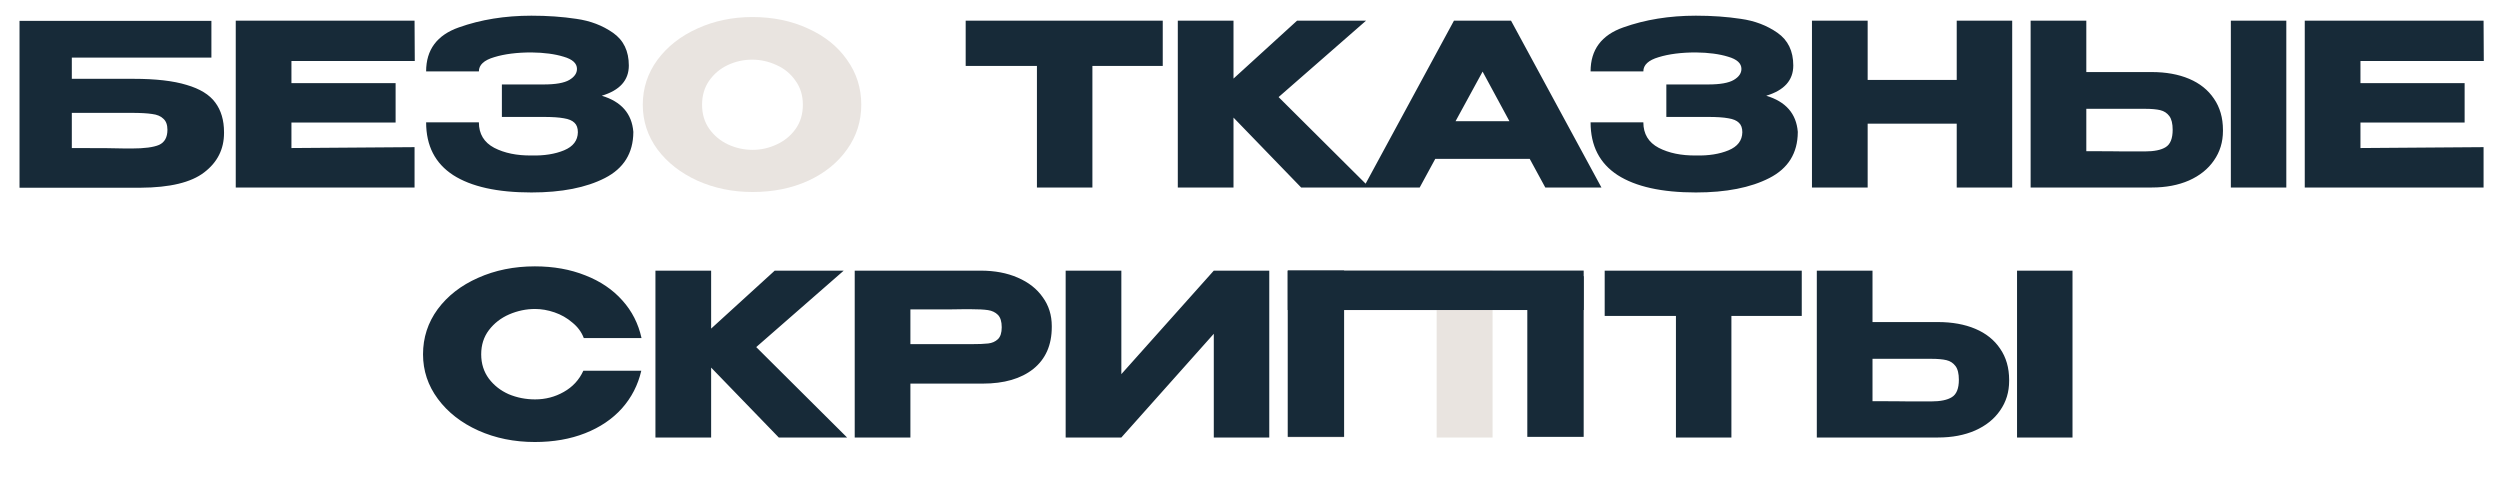 <?xml version="1.0" encoding="UTF-8"?> <svg xmlns="http://www.w3.org/2000/svg" width="280" height="56" viewBox="0 0 280 56" fill="none"><path d="M14.964 8.828C17.439 8.828 19.417 9.055 20.899 9.51C22.397 9.947 23.466 10.604 24.106 11.479C24.762 12.355 25.091 13.466 25.091 14.813V14.889C25.091 16.707 24.35 18.18 22.868 19.308C21.404 20.436 19.03 21.008 15.747 21.025H2.186V2.338H23.677V6.454H8.044V8.828H14.964ZM14.737 16.631C16.168 16.631 17.195 16.496 17.818 16.227C18.441 15.941 18.752 15.377 18.752 14.535C18.752 13.979 18.601 13.567 18.297 13.298C18.011 13.011 17.59 12.835 17.035 12.767C16.496 12.683 15.73 12.641 14.737 12.641H14.711H8.044V16.581C11.21 16.581 13.23 16.597 14.105 16.631H14.737ZM44.308 13.727H32.641V16.581L46.43 16.48V21H26.404V2.312H46.43L46.455 6.833H32.641V9.308H44.308V13.727ZM70.934 14.813C70.917 17.153 69.856 18.862 67.752 19.939C65.648 21.017 62.903 21.556 59.519 21.556C55.698 21.556 52.777 20.907 50.756 19.611C48.736 18.298 47.726 16.328 47.726 13.702H53.635C53.635 14.998 54.208 15.949 55.352 16.555C56.497 17.145 57.886 17.431 59.519 17.414C60.95 17.448 62.171 17.254 63.181 16.833C64.191 16.412 64.705 15.739 64.722 14.813C64.722 14.341 64.595 13.988 64.343 13.752C64.09 13.5 63.695 13.331 63.156 13.247C62.617 13.146 61.859 13.096 60.883 13.096H56.211V9.459H60.883C62.23 9.459 63.19 9.291 63.762 8.954C64.334 8.617 64.621 8.205 64.621 7.717C64.621 7.094 64.124 6.639 63.131 6.353C62.154 6.05 60.95 5.89 59.519 5.873C57.886 5.873 56.497 6.05 55.352 6.403C54.208 6.74 53.635 7.27 53.635 7.994H47.726C47.726 5.57 48.947 3.929 51.388 3.07C53.846 2.194 56.556 1.757 59.519 1.757C61.321 1.757 62.996 1.875 64.545 2.11C66.111 2.329 67.483 2.851 68.661 3.676C69.84 4.501 70.429 5.722 70.429 7.338C70.429 8.988 69.419 10.116 67.398 10.722C69.587 11.378 70.766 12.725 70.934 14.762V14.813ZM108.156 7.363V2.312H130.228L108.156 7.363ZM130.228 2.312V7.388H122.349V21H116.136V7.388H108.156V2.312H130.228ZM143.203 10.873L153.38 21H145.728L138.152 13.171V21H131.914V2.312H138.152V8.802L145.274 2.312H153.001L143.203 10.873ZM179.361 21H173.073L171.33 17.793H160.749L159.006 21H152.718L162.845 2.312H169.234L179.361 21ZM166.052 8.02L163.022 13.575H169.057L166.052 8.02ZM201.353 14.813C201.337 17.153 200.276 18.862 198.171 19.939C196.067 21.017 193.323 21.556 189.939 21.556C186.117 21.556 183.196 20.907 181.176 19.611C179.155 18.298 178.145 16.328 178.145 13.702H184.055C184.055 14.998 184.627 15.949 185.772 16.555C186.917 17.145 188.306 17.431 189.939 17.414C191.37 17.448 192.59 17.254 193.601 16.833C194.611 16.412 195.124 15.739 195.141 14.813C195.141 14.341 195.015 13.988 194.762 13.752C194.51 13.5 194.114 13.331 193.575 13.247C193.037 13.146 192.279 13.096 191.302 13.096H186.63V9.459H191.302C192.649 9.459 193.609 9.291 194.181 8.954C194.754 8.617 195.04 8.205 195.04 7.717C195.04 7.094 194.543 6.639 193.55 6.353C192.574 6.05 191.37 5.89 189.939 5.873C188.306 5.873 186.917 6.05 185.772 6.403C184.627 6.74 184.055 7.27 184.055 7.994H178.145C178.145 5.57 179.366 3.929 181.807 3.07C184.265 2.194 186.976 1.757 189.939 1.757C191.74 1.757 193.415 1.875 194.964 2.11C196.53 2.329 197.902 2.851 199.081 3.676C200.259 4.501 200.848 5.722 200.848 7.338C200.848 8.988 199.838 10.116 197.818 10.722C200.007 11.378 201.185 12.725 201.353 14.762V14.813ZM209.178 8.954H219.153V2.312H225.366V21H219.153V13.853H209.178V21H202.94V2.312H209.178V8.954ZM240.991 8.07C242.59 8.07 243.988 8.323 245.183 8.828C246.378 9.333 247.304 10.074 247.961 11.05C248.634 12.027 248.971 13.197 248.971 14.56V14.661C248.971 15.907 248.634 17.01 247.961 17.97C247.304 18.929 246.37 19.678 245.158 20.217C243.962 20.739 242.582 21 241.016 21H227.43V2.312H233.667V8.07H240.991ZM249.855 21V2.312H256.067V21H249.855ZM240.233 16.959C241.277 16.959 242.051 16.799 242.557 16.48C243.078 16.16 243.339 15.511 243.339 14.535C243.339 13.845 243.213 13.331 242.961 12.995C242.708 12.658 242.371 12.439 241.95 12.338C241.53 12.237 240.957 12.187 240.233 12.187H240.208H233.667V16.934C235.654 16.934 237.043 16.943 237.834 16.959C238.642 16.959 239.189 16.959 239.476 16.959H240.233ZM276.038 13.727H264.371V16.581L278.16 16.48V21H258.133V2.312H278.16L278.185 6.833H264.371V9.308H276.038V13.727ZM47.379 39.681C47.379 37.813 47.926 36.129 49.02 34.631C50.132 33.132 51.638 31.962 53.541 31.12C55.46 30.262 57.581 29.832 59.905 29.832C61.992 29.832 63.878 30.169 65.561 30.843C67.245 31.499 68.626 32.434 69.703 33.646C70.781 34.841 71.496 36.247 71.85 37.863H65.385C65.132 37.19 64.703 36.609 64.097 36.121C63.508 35.616 62.843 35.237 62.102 34.984C61.361 34.732 60.637 34.605 59.93 34.605C58.937 34.605 57.968 34.807 57.026 35.212C56.1 35.616 55.342 36.205 54.753 36.979C54.181 37.737 53.894 38.638 53.894 39.681C53.894 40.725 54.181 41.634 54.753 42.409C55.325 43.166 56.066 43.747 56.975 44.151C57.901 44.538 58.886 44.732 59.93 44.732C61.092 44.732 62.161 44.454 63.137 43.899C64.13 43.343 64.863 42.552 65.334 41.525H71.824C71.454 43.124 70.73 44.53 69.653 45.742C68.575 46.938 67.203 47.864 65.536 48.52C63.87 49.177 61.992 49.505 59.905 49.505C57.598 49.505 55.485 49.076 53.566 48.217C51.663 47.358 50.157 46.18 49.046 44.682C47.934 43.183 47.379 41.517 47.379 39.681ZM84.697 38.873L94.874 49H87.223L79.647 41.171V49H73.409V30.312H79.647V36.803L86.768 30.312H94.496L84.697 38.873ZM109.845 30.312C111.41 30.312 112.791 30.573 113.986 31.095C115.198 31.617 116.133 32.349 116.789 33.292C117.463 34.218 117.799 35.296 117.799 36.525V36.626C117.799 38.646 117.109 40.212 115.729 41.323C114.348 42.417 112.463 42.964 110.072 42.964H101.965V49H95.728V30.312H109.845ZM108.733 38.545C109.609 38.545 110.257 38.52 110.678 38.469C111.116 38.419 111.478 38.259 111.764 37.989C112.05 37.72 112.193 37.274 112.193 36.651C112.193 36.011 112.05 35.548 111.764 35.262C111.478 34.976 111.107 34.799 110.653 34.732C110.198 34.664 109.558 34.631 108.733 34.631H107.9C107.563 34.631 106.974 34.639 106.132 34.656C105.29 34.656 103.902 34.656 101.965 34.656V38.545H108.708H108.733ZM125.591 30.312V41.904L135.945 30.312H142.158V49H135.945V37.383L125.591 49H119.354V30.312H125.591ZM179.725 35.363V30.312H201.797L179.725 35.363ZM201.797 30.312V35.388H193.917V49H187.705V35.388H179.725V30.312H201.797ZM217.044 36.07C218.644 36.07 220.041 36.323 221.236 36.828C222.432 37.333 223.358 38.074 224.014 39.05C224.688 40.026 225.024 41.197 225.024 42.56V42.661C225.024 43.907 224.688 45.01 224.014 45.97C223.358 46.929 222.423 47.678 221.211 48.217C220.016 48.739 218.635 49 217.069 49H203.483V30.312H209.721V36.07H217.044ZM225.908 49V30.312H232.121V49H225.908ZM216.287 44.959C217.33 44.959 218.105 44.8 218.61 44.48C219.132 44.16 219.393 43.511 219.393 42.535C219.393 41.845 219.267 41.331 219.014 40.995C218.761 40.658 218.425 40.439 218.004 40.338C217.583 40.237 217.011 40.187 216.287 40.187H216.261H209.721V44.934C211.707 44.934 213.096 44.943 213.887 44.959C214.696 44.959 215.243 44.959 215.529 44.959H216.287Z" fill="#172A38"></path><path d="M84.264 1.908C86.57 1.908 88.65 2.338 90.502 3.196C92.37 4.038 93.827 5.208 94.871 6.706C95.931 8.188 96.462 9.863 96.462 11.732C96.462 13.584 95.931 15.251 94.871 16.732C93.827 18.214 92.379 19.384 90.527 20.242C88.675 21.084 86.596 21.505 84.289 21.505C82.067 21.505 80.013 21.084 78.127 20.242C76.242 19.384 74.743 18.214 73.632 16.732C72.538 15.234 71.991 13.567 71.991 11.732C71.991 9.88 72.538 8.205 73.632 6.706C74.743 5.208 76.233 4.038 78.102 3.196C79.988 2.338 82.042 1.908 84.264 1.908ZM84.289 16.783C85.232 16.783 86.133 16.581 86.991 16.177C87.867 15.773 88.574 15.192 89.113 14.434C89.651 13.676 89.921 12.776 89.921 11.732C89.921 10.688 89.643 9.787 89.087 9.03C88.549 8.255 87.842 7.674 86.966 7.287C86.091 6.883 85.181 6.681 84.239 6.681C83.279 6.681 82.37 6.883 81.511 7.287C80.653 7.691 79.954 8.281 79.415 9.055C78.893 9.813 78.632 10.705 78.632 11.732C78.632 12.776 78.902 13.676 79.441 14.434C79.979 15.192 80.678 15.773 81.537 16.177C82.412 16.581 83.33 16.783 84.289 16.783ZM167.168 30.312V49H160.905V34.732H150.5V49H144.237V30.312H167.168Z" fill="#E9E4E0"></path><mask id="path-2-inside-1_3556_41" fill="white"><rect x="73.342" y="2.21" width="33.145" height="18.625" rx="2.94"></rect></mask><rect x="73.342" y="2.21" width="33.145" height="18.625" rx="2.94" stroke="#172A38" stroke-width="10.733" mask="url(#path-2-inside-1_3556_41)"></rect><rect x="144.227" y="30.304" width="6.313" height="18.625" fill="#172A38"></rect><rect x="177.372" y="30.304" width="4.419" height="33.145" transform="rotate(90 177.372 30.304)" fill="#172A38"></rect><rect x="177.372" y="48.929" width="6.313" height="17.993" transform="rotate(-180 177.372 48.929)" fill="#172A38"></rect></svg> 